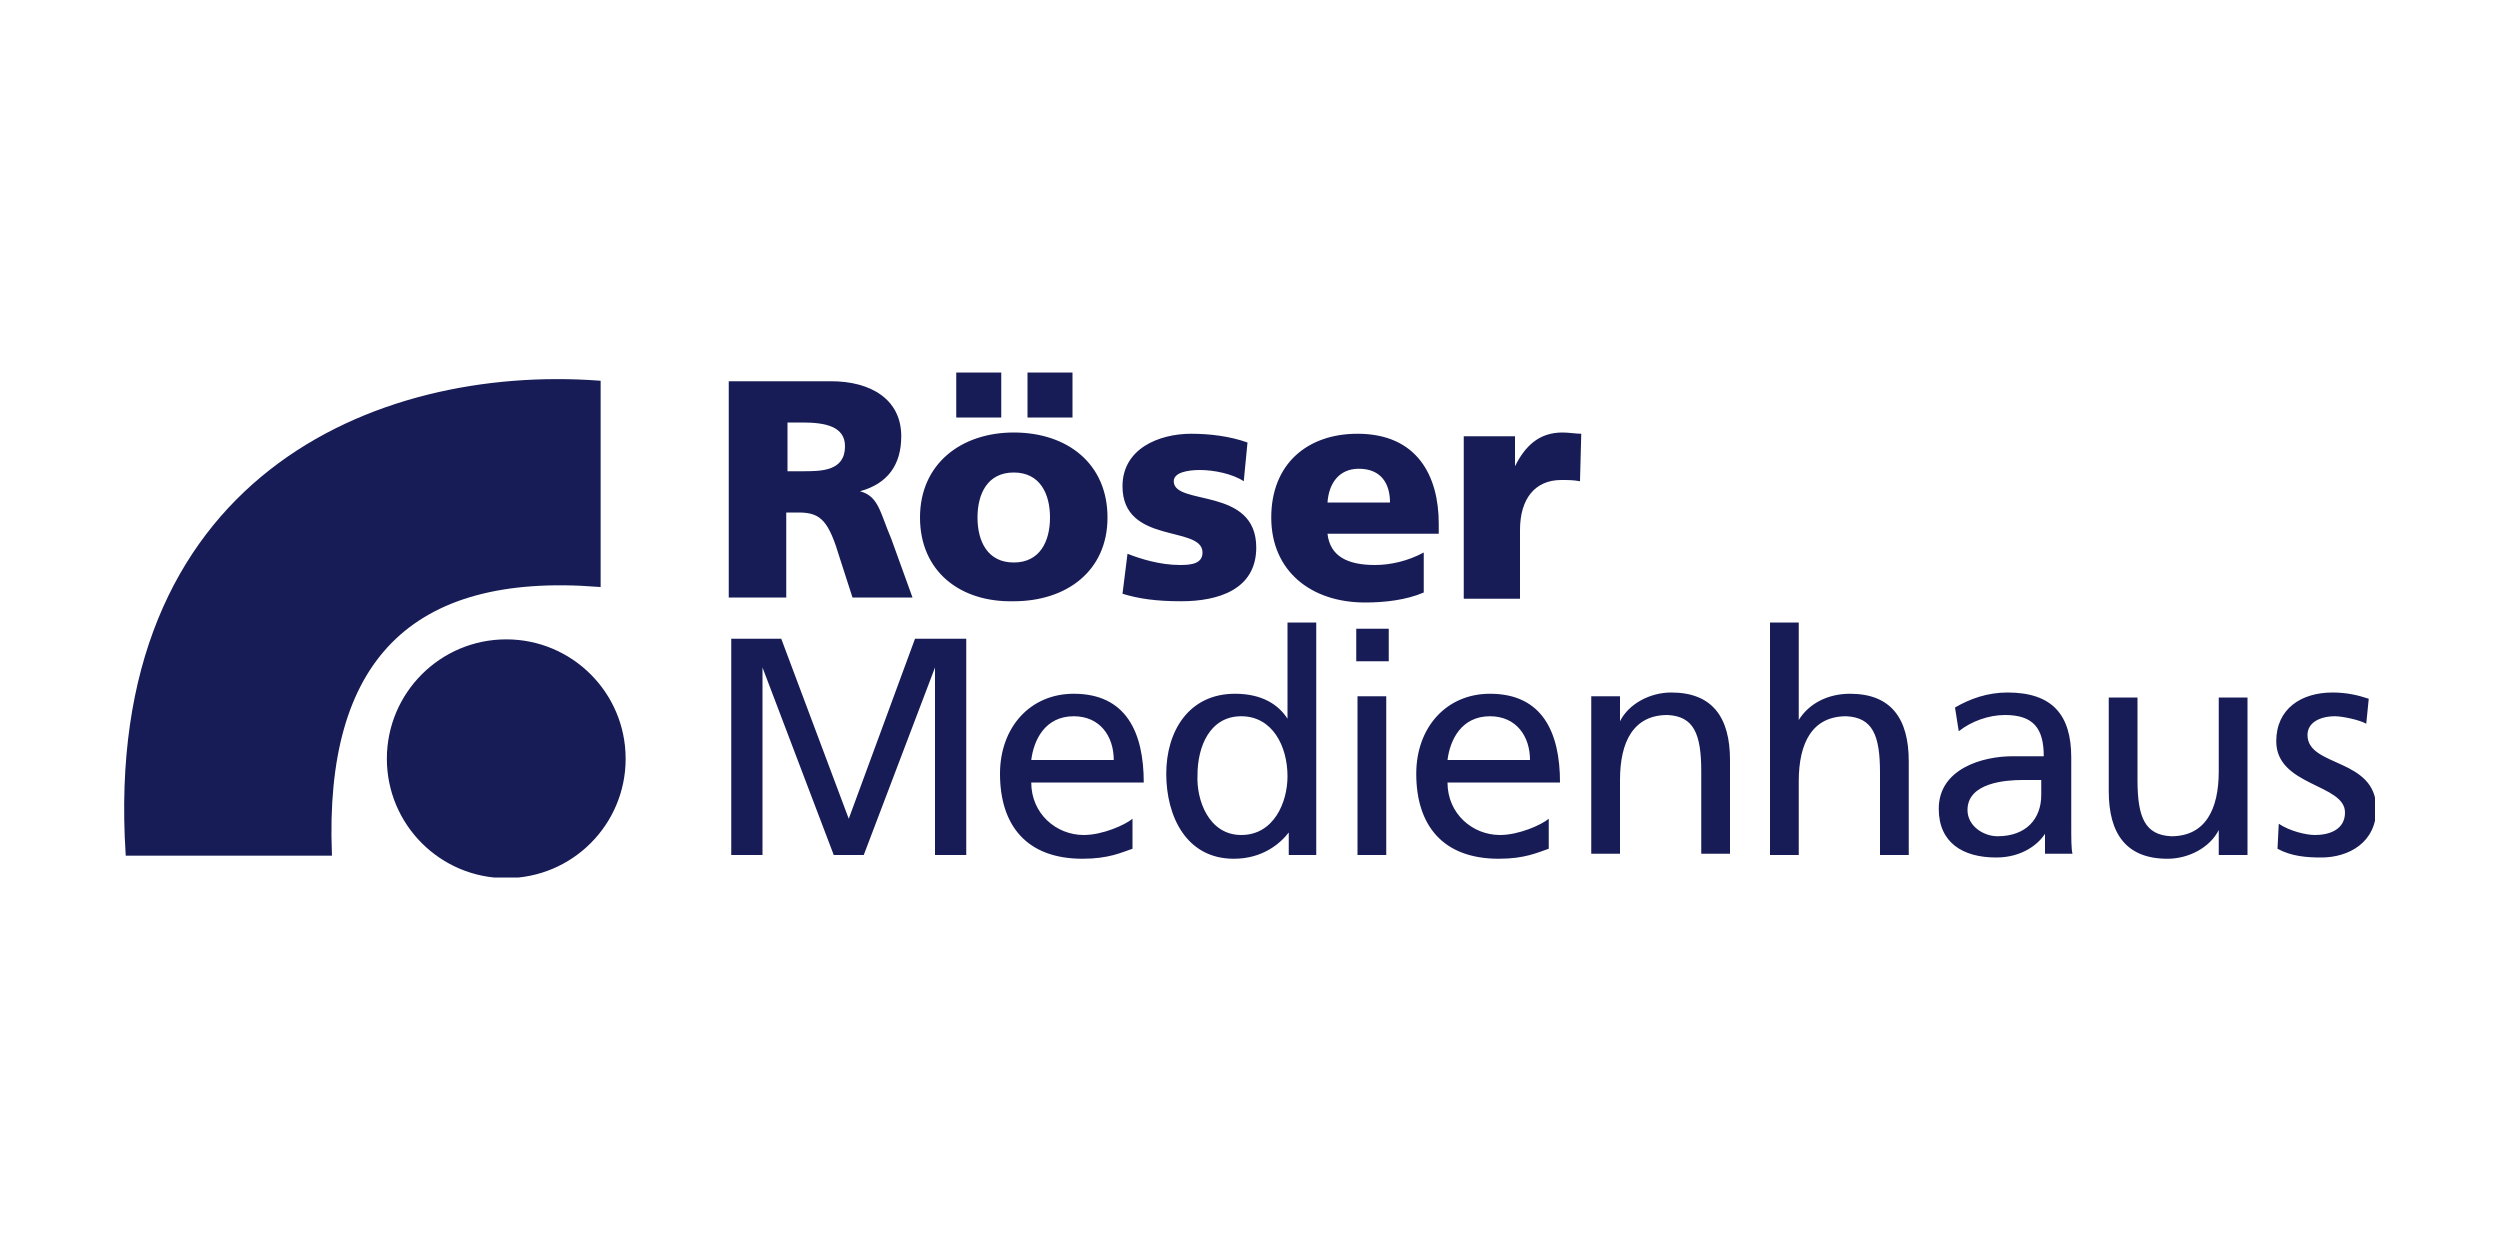 <?xml version="1.0" encoding="utf-8"?>
<!-- Generator: Adobe Illustrator 25.2.3, SVG Export Plug-In . SVG Version: 6.00 Build 0)  -->
<svg version="1.1" id="svg4790" xmlns:svg="http://www.w3.org/2000/svg"
	 xmlns="http://www.w3.org/2000/svg" xmlns:xlink="http://www.w3.org/1999/xlink" x="0px" y="0px" viewBox="0 0 200 100"
	 style="enable-background:new 0 0 200 100;" xml:space="preserve">
<style type="text/css">
	.st0{fill:#E90222;}
	.st1{fill:#31766F;}
	.st2{clip-path:url(#SVGID_2_);fill:url(#SVGID_3_);}
	.st3{clip-path:url(#SVGID_5_);fill:url(#SVGID_6_);}
	.st4{clip-path:url(#SVGID_8_);fill:url(#SVGID_9_);}
	.st5{fill:#003C74;}
	.st6{clip-path:url(#SVGID_11_);fill:#171C56;}
	.st7{clip-path:url(#SVGID_13_);fill:none;stroke:#171C56;stroke-width:0.302;stroke-miterlimit:10;}
	.st8{clip-path:url(#SVGID_15_);fill:#171C56;}
	.st9{clip-path:url(#SVGID_17_);fill:none;stroke:#171C56;stroke-width:0.302;stroke-miterlimit:10;}
</style>
<g>
	<g>
		<defs>
			<rect id="SVGID_10_" x="9.9" y="29.8" width="180.1" height="40.4"/>
		</defs>
		<clipPath id="SVGID_2_">
			<use xlink:href="#SVGID_10_"  style="overflow:visible;"/>
		</clipPath>
		<path style="clip-path:url(#SVGID_2_);fill:#171C56;" d="M58.3,30.5h8.2c3.1,0,5.6,1.4,5.6,4.4c0,2.3-1.1,3.8-3.3,4.4v0
			c1.5,0.4,1.6,1.7,2.5,3.8l1.7,4.7h-4.8l-1-3.1c-0.9-3-1.5-3.7-3.3-3.7h-1v6.8h-4.6L58.3,30.5L58.3,30.5z M63,37.7h1.2
			c1.5,0,3.4,0,3.4-2c0-1.6-1.6-1.9-3.4-1.9H63L63,37.7L63,37.7z M73.6,41.4c0-4.3,3.3-6.8,7.5-6.8c4.3,0,7.5,2.5,7.5,6.8
			c0,4.3-3.3,6.7-7.5,6.7C76.8,48.2,73.6,45.7,73.6,41.4 M76.5,29.8h3.6v3.6h-3.6V29.8z M84,41.4c0-1.9-0.8-3.6-2.9-3.6
			c-2.1,0-2.9,1.7-2.9,3.6c0,1.9,0.8,3.6,2.9,3.6C83.2,45,84,43.3,84,41.4 M82.2,29.8h3.6v3.6h-3.6V29.8z M90.2,44.3
			c1,0.4,2.6,0.9,4.2,0.9c0.9,0,1.8-0.1,1.8-1c0-2.2-6.4-0.6-6.4-5.3c0-3,2.9-4.2,5.5-4.2c1.5,0,3.1,0.2,4.5,0.7l-0.3,3.1
			c-0.9-0.6-2.4-0.9-3.5-0.9c-1,0-2.1,0.2-2.1,0.9c0,2,6.6,0.4,6.6,5.3c0,3.4-3.1,4.3-6,4.3c-2,0-3.4-0.2-4.7-0.6L90.2,44.3z
			 M106.2,42.7c0.2,1.8,1.6,2.5,3.8,2.5c1.2,0,2.6-0.3,3.9-1v3.2c-1.4,0.6-3.1,0.8-4.7,0.8c-4.3,0-7.5-2.5-7.5-6.8s2.9-6.7,6.9-6.7
			c4.8,0,6.5,3.4,6.5,7.2v0.8H106.2L106.2,42.7z M111.2,40.2c0-1.5-0.7-2.7-2.5-2.7c-1.6,0-2.4,1.2-2.5,2.7H111.2z M126.4,38.5
			c-0.5-0.1-1-0.1-1.5-0.1c-2.1,0-3.3,1.5-3.3,4v5.5h-4.5V34.9h4.1v2.4h0c0.8-1.6,1.9-2.7,3.8-2.7c0.5,0,1.1,0.1,1.5,0.1L126.4,38.5
			L126.4,38.5z M58.4,51.1h4.1l5.4,14.4l5.3-14.4h4.1v17.3h-2.5v-15h0l-5.7,15h-2.4l-5.7-15h0v15h-2.5V51.1z M90.6,67.9
			c-0.9,0.3-1.9,0.8-4,0.8c-4.5,0-6.6-2.7-6.6-6.8c0-3.7,2.4-6.4,5.9-6.4c4.2,0,5.6,3.1,5.6,7.1h-9c0,2.5,2,4.2,4.2,4.2
			c1.5,0,3.3-0.8,3.9-1.3V67.9z M89.1,60.8c0-1.9-1.1-3.5-3.2-3.5c-2.3,0-3.2,1.9-3.4,3.5H89.1z M103.1,66.6L103.1,66.6
			c-0.7,0.9-2.1,2.1-4.4,2.1c-3.8,0-5.4-3.4-5.4-6.8c0-3.4,1.8-6.4,5.5-6.4c2.2,0,3.5,0.9,4.2,2h0v-7.7h2.3v18.6h-2.2V66.6z
			 M99.3,66.8c2.6,0,3.7-2.6,3.7-4.7c0-2.4-1.2-4.8-3.7-4.8c-2.5,0-3.5,2.4-3.5,4.7C95.7,64,96.7,66.8,99.3,66.8 M111.1,52.9h-2.6
			v-2.6h2.6V52.9z M108.6,55.7h2.3v12.7h-2.3V55.7z M123.9,67.9c-0.9,0.3-1.9,0.8-4,0.8c-4.5,0-6.6-2.7-6.6-6.8
			c0-3.7,2.4-6.4,5.9-6.4c4.2,0,5.6,3.1,5.6,7.1h-9c0,2.5,2,4.2,4.2,4.2c1.5,0,3.3-0.8,3.9-1.3V67.9z M122.4,60.8
			c0-1.9-1.1-3.5-3.2-3.5c-2.3,0-3.2,1.9-3.4,3.5H122.4z M127.3,55.7h2.3v2h0c0.7-1.4,2.4-2.3,4.1-2.3c3.3,0,4.7,2,4.7,5.4v7.5h-2.3
			v-6.6c0-3-0.6-4.4-2.7-4.5c-2.7,0-3.8,2.1-3.8,5.2v5.9h-2.3V55.7z M141.6,49.8h2.3v7.8h0c0.8-1.3,2.3-2.1,4.1-2.1
			c3.3,0,4.7,2,4.7,5.4v7.5h-2.3v-6.6c0-3-0.6-4.4-2.7-4.5c-2.7,0-3.8,2.1-3.8,5.2v5.9h-2.3V49.8z M156.4,56.6
			c1.2-0.7,2.6-1.2,4.2-1.2c3.6,0,5.1,1.8,5.1,5.2v5.2c0,1.4,0,2.1,0.1,2.5h-2.2v-1.6h0c-0.5,0.8-1.8,1.9-3.9,1.9
			c-2.7,0-4.6-1.2-4.6-3.9c0-3.2,3.5-4.2,5.9-4.2c0.9,0,1.6,0,2.5,0c0-2.2-0.8-3.3-3.1-3.3c-1.3,0-2.7,0.5-3.7,1.3L156.4,56.6
			L156.4,56.6z M163.3,62.4c-0.5,0-1,0-1.5,0c-1.3,0-4.4,0.2-4.4,2.4c0,1.3,1.3,2.1,2.4,2.1c2.3,0,3.5-1.4,3.5-3.3V62.4z
			 M179.8,68.4h-2.3v-2h0c-0.7,1.4-2.4,2.3-4.1,2.3c-3.3,0-4.7-2-4.7-5.4v-7.5h2.3v6.6c0,3,0.6,4.4,2.7,4.5c2.7,0,3.8-2.1,3.8-5.2
			v-5.9h2.3L179.8,68.4L179.8,68.4z M182.3,65.9c0.9,0.6,2.2,0.9,2.9,0.9c1.1,0,2.4-0.4,2.4-1.8c0-2.3-5.5-2.1-5.5-5.7
			c0-2.6,2-3.9,4.5-3.9c1.1,0,2,0.2,2.9,0.5l-0.2,2c-0.5-0.3-1.9-0.6-2.5-0.6c-1.2,0-2.2,0.5-2.2,1.5c0,2.6,5.5,1.8,5.5,5.9
			c0,2.7-2.2,3.9-4.4,3.9c-1.2,0-2.4-0.1-3.5-0.7L182.3,65.9L182.3,65.9z M47.9,46.8c-15.2-1.2-22.1,6.1-21.5,21.5H10.2
			c-1.9-30,19.9-39,37.7-37.7C47.9,30.6,47.9,46.8,47.9,46.8z"/>
	</g>
	<g>
		<defs>
			<rect id="SVGID_12_" x="9.9" y="29.8" width="180.1" height="40.4"/>
		</defs>
		<clipPath id="SVGID_3_">
			<use xlink:href="#SVGID_12_"  style="overflow:visible;"/>
		</clipPath>
		<path style="clip-path:url(#SVGID_3_);fill:none;stroke:#171C56;stroke-width:0.302;stroke-miterlimit:10;" d="M47.9,46.8
			c-15.2-1.2-22.1,6.1-21.5,21.5H10.2c-1.9-30,19.9-39,37.7-37.7C47.9,30.6,47.9,46.8,47.9,46.8z"/>
	</g>
	<g>
		<defs>
			<rect id="SVGID_14_" x="9.9" y="29.8" width="180.1" height="40.4"/>
		</defs>
		<clipPath id="SVGID_5_">
			<use xlink:href="#SVGID_14_"  style="overflow:visible;"/>
		</clipPath>
		<path style="clip-path:url(#SVGID_5_);fill:#171C56;" d="M31.2,60.7c0-5.2,4.2-9.4,9.4-9.4s9.4,4.2,9.4,9.4c0,5.2-4.2,9.4-9.4,9.4
			S31.2,65.9,31.2,60.7"/>
	</g>
	<g>
		<defs>
			<rect id="SVGID_16_" x="9.9" y="29.8" width="180.1" height="40.4"/>
		</defs>
		<clipPath id="SVGID_6_">
			<use xlink:href="#SVGID_16_"  style="overflow:visible;"/>
		</clipPath>
		
			<circle style="clip-path:url(#SVGID_6_);fill:none;stroke:#171C56;stroke-width:0.302;stroke-miterlimit:10;" cx="40.5" cy="60.7" r="9.4"/>
	</g>
</g>
</svg>
